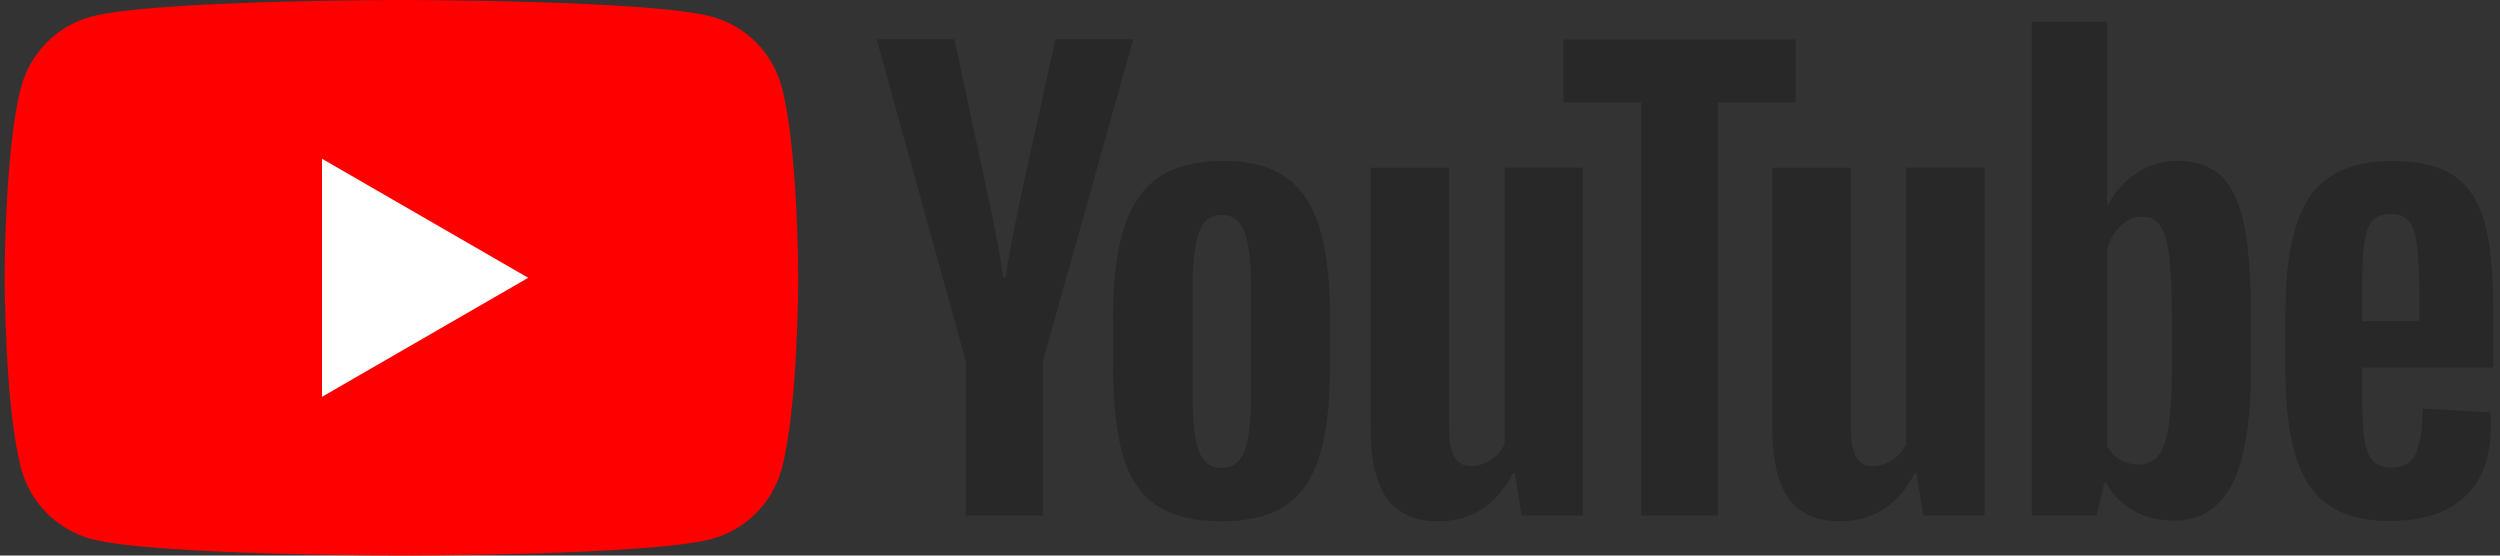 <svg width="135" height="30" viewBox="0 0 135 30" fill="none" xmlns="http://www.w3.org/2000/svg">
    <rect x="0" y="0" width="135" height="30" fill="#333333" stroke="none"/>
    <path d="M42.21 4.685C41.716 2.84 40.266 1.39 38.421 0.896C35.08 0 21.678 0 21.678 0C21.678 0 8.276 0 4.935 0.896C3.09 1.39 1.641 2.84 1.147 4.685C0.251 8.026 0.251 15 0.251 15C0.251 15 0.251 21.975 1.147 25.315C1.641 27.16 3.09 28.61 4.935 29.104C8.276 30 21.678 30 21.678 30C21.678 30 35.08 30 38.421 29.104C40.266 28.61 41.716 27.16 42.21 25.315C43.106 21.975 43.106 15 43.106 15C43.106 15 43.102 8.026 42.21 4.685Z" fill="#FF0000"/>
    <path d="M17.389 21.428L28.522 15.001L17.389 8.573V21.428Z" fill="white"/>
    <path d="M52.154 19.506L47.342 2.128H51.54L53.227 10.005C53.657 11.945 53.971 13.6 54.176 14.969H54.299C54.44 13.988 54.758 12.344 55.248 10.034L56.994 2.128H61.192L56.321 19.506V27.842H52.151V19.506H52.154Z" fill="#282828"/>
    <path d="M62.455 27.291C61.609 26.719 61.005 25.83 60.645 24.624C60.289 23.417 60.109 21.816 60.109 19.812V17.085C60.109 15.063 60.314 13.437 60.723 12.213C61.132 10.989 61.771 10.093 62.639 9.532C63.507 8.971 64.646 8.689 66.057 8.689C67.447 8.689 68.558 8.975 69.398 9.546C70.234 10.118 70.848 11.014 71.236 12.227C71.624 13.444 71.818 15.063 71.818 17.085V19.812C71.818 21.816 71.627 23.424 71.25 24.638C70.872 25.855 70.259 26.744 69.412 27.305C68.565 27.866 67.415 28.148 65.965 28.148C64.469 28.151 63.302 27.862 62.455 27.291ZM67.204 24.349C67.436 23.735 67.556 22.736 67.556 21.346V15.494C67.556 14.146 67.44 13.159 67.204 12.538C66.967 11.913 66.555 11.603 65.962 11.603C65.39 11.603 64.985 11.913 64.752 12.538C64.515 13.162 64.399 14.146 64.399 15.494V21.346C64.399 22.736 64.512 23.738 64.738 24.349C64.963 24.962 65.369 25.269 65.962 25.269C66.555 25.269 66.967 24.962 67.204 24.349Z" fill="#282828"/>
    <path d="M85.474 27.845H82.165L81.798 25.545H81.706C80.806 27.281 79.459 28.148 77.66 28.148C76.414 28.148 75.494 27.739 74.901 26.924C74.308 26.106 74.012 24.829 74.012 23.093V9.056H78.242V22.846C78.242 23.686 78.334 24.282 78.517 24.639C78.7 24.995 79.007 25.175 79.438 25.175C79.805 25.175 80.157 25.062 80.496 24.836C80.835 24.61 81.082 24.324 81.247 23.979V9.053H85.474V27.845Z" fill="#282828"/>
    <path d="M96.964 5.531H92.766V27.844H88.628V5.531H84.43V2.131H96.964V5.531Z" fill="#282828"/>
    <path d="M107.166 27.845H103.857L103.49 25.545H103.398C102.499 27.281 101.151 28.148 99.352 28.148C98.106 28.148 97.186 27.739 96.593 26.924C96.001 26.106 95.704 24.829 95.704 23.093V9.056H99.934V22.846C99.934 23.686 100.026 24.282 100.209 24.639C100.392 24.995 100.699 25.175 101.13 25.175C101.497 25.175 101.849 25.062 102.188 24.836C102.527 24.61 102.774 24.324 102.939 23.979V9.053H107.166V27.845Z" fill="#282828"/>
    <path d="M121.164 12.058C120.906 10.873 120.494 10.016 119.922 9.483C119.351 8.95 118.564 8.686 117.562 8.686C116.786 8.686 116.059 8.904 115.386 9.345C114.712 9.786 114.19 10.361 113.823 11.077H113.791V1.179H109.716V27.841H113.209L113.639 26.063H113.731C114.059 26.698 114.549 27.196 115.202 27.566C115.855 27.933 116.582 28.116 117.379 28.116C118.808 28.116 119.862 27.457 120.536 26.141C121.21 24.822 121.548 22.765 121.548 19.964V16.99C121.548 14.891 121.418 13.243 121.164 12.058ZM117.287 19.724C117.287 21.093 117.231 22.165 117.118 22.941C117.005 23.717 116.818 24.271 116.55 24.596C116.285 24.924 115.925 25.086 115.477 25.086C115.128 25.086 114.807 25.005 114.511 24.839C114.214 24.677 113.975 24.43 113.791 24.105V13.441C113.932 12.93 114.179 12.513 114.528 12.185C114.874 11.857 115.255 11.695 115.661 11.695C116.091 11.695 116.423 11.864 116.656 12.199C116.892 12.538 117.054 13.102 117.146 13.9C117.238 14.697 117.284 15.829 117.284 17.3V19.724H117.287Z" fill="#282828"/>
    <path d="M127.549 20.807C127.549 22.013 127.584 22.916 127.655 23.52C127.725 24.123 127.874 24.561 128.099 24.839C128.325 25.114 128.671 25.252 129.14 25.252C129.772 25.252 130.209 25.005 130.442 24.515C130.678 24.024 130.805 23.206 130.826 22.063L134.474 22.278C134.495 22.44 134.506 22.666 134.506 22.952C134.506 24.687 134.029 25.986 133.081 26.843C132.132 27.7 130.788 28.131 129.052 28.131C126.967 28.131 125.507 27.478 124.67 26.169C123.831 24.86 123.415 22.839 123.415 20.101V16.82C123.415 14.002 123.849 11.942 124.716 10.643C125.584 9.345 127.069 8.696 129.175 8.696C130.625 8.696 131.74 8.961 132.516 9.493C133.292 10.026 133.839 10.852 134.157 11.977C134.474 13.102 134.633 14.655 134.633 16.637V19.854H127.549V20.807ZM128.085 11.952C127.87 12.217 127.729 12.651 127.655 13.254C127.584 13.857 127.549 14.771 127.549 15.999V17.346H130.643V15.999C130.643 14.792 130.601 13.878 130.52 13.254C130.438 12.63 130.29 12.192 130.075 11.935C129.86 11.681 129.528 11.55 129.08 11.55C128.629 11.554 128.297 11.688 128.085 11.952Z" fill="#282828"/>
</svg>
